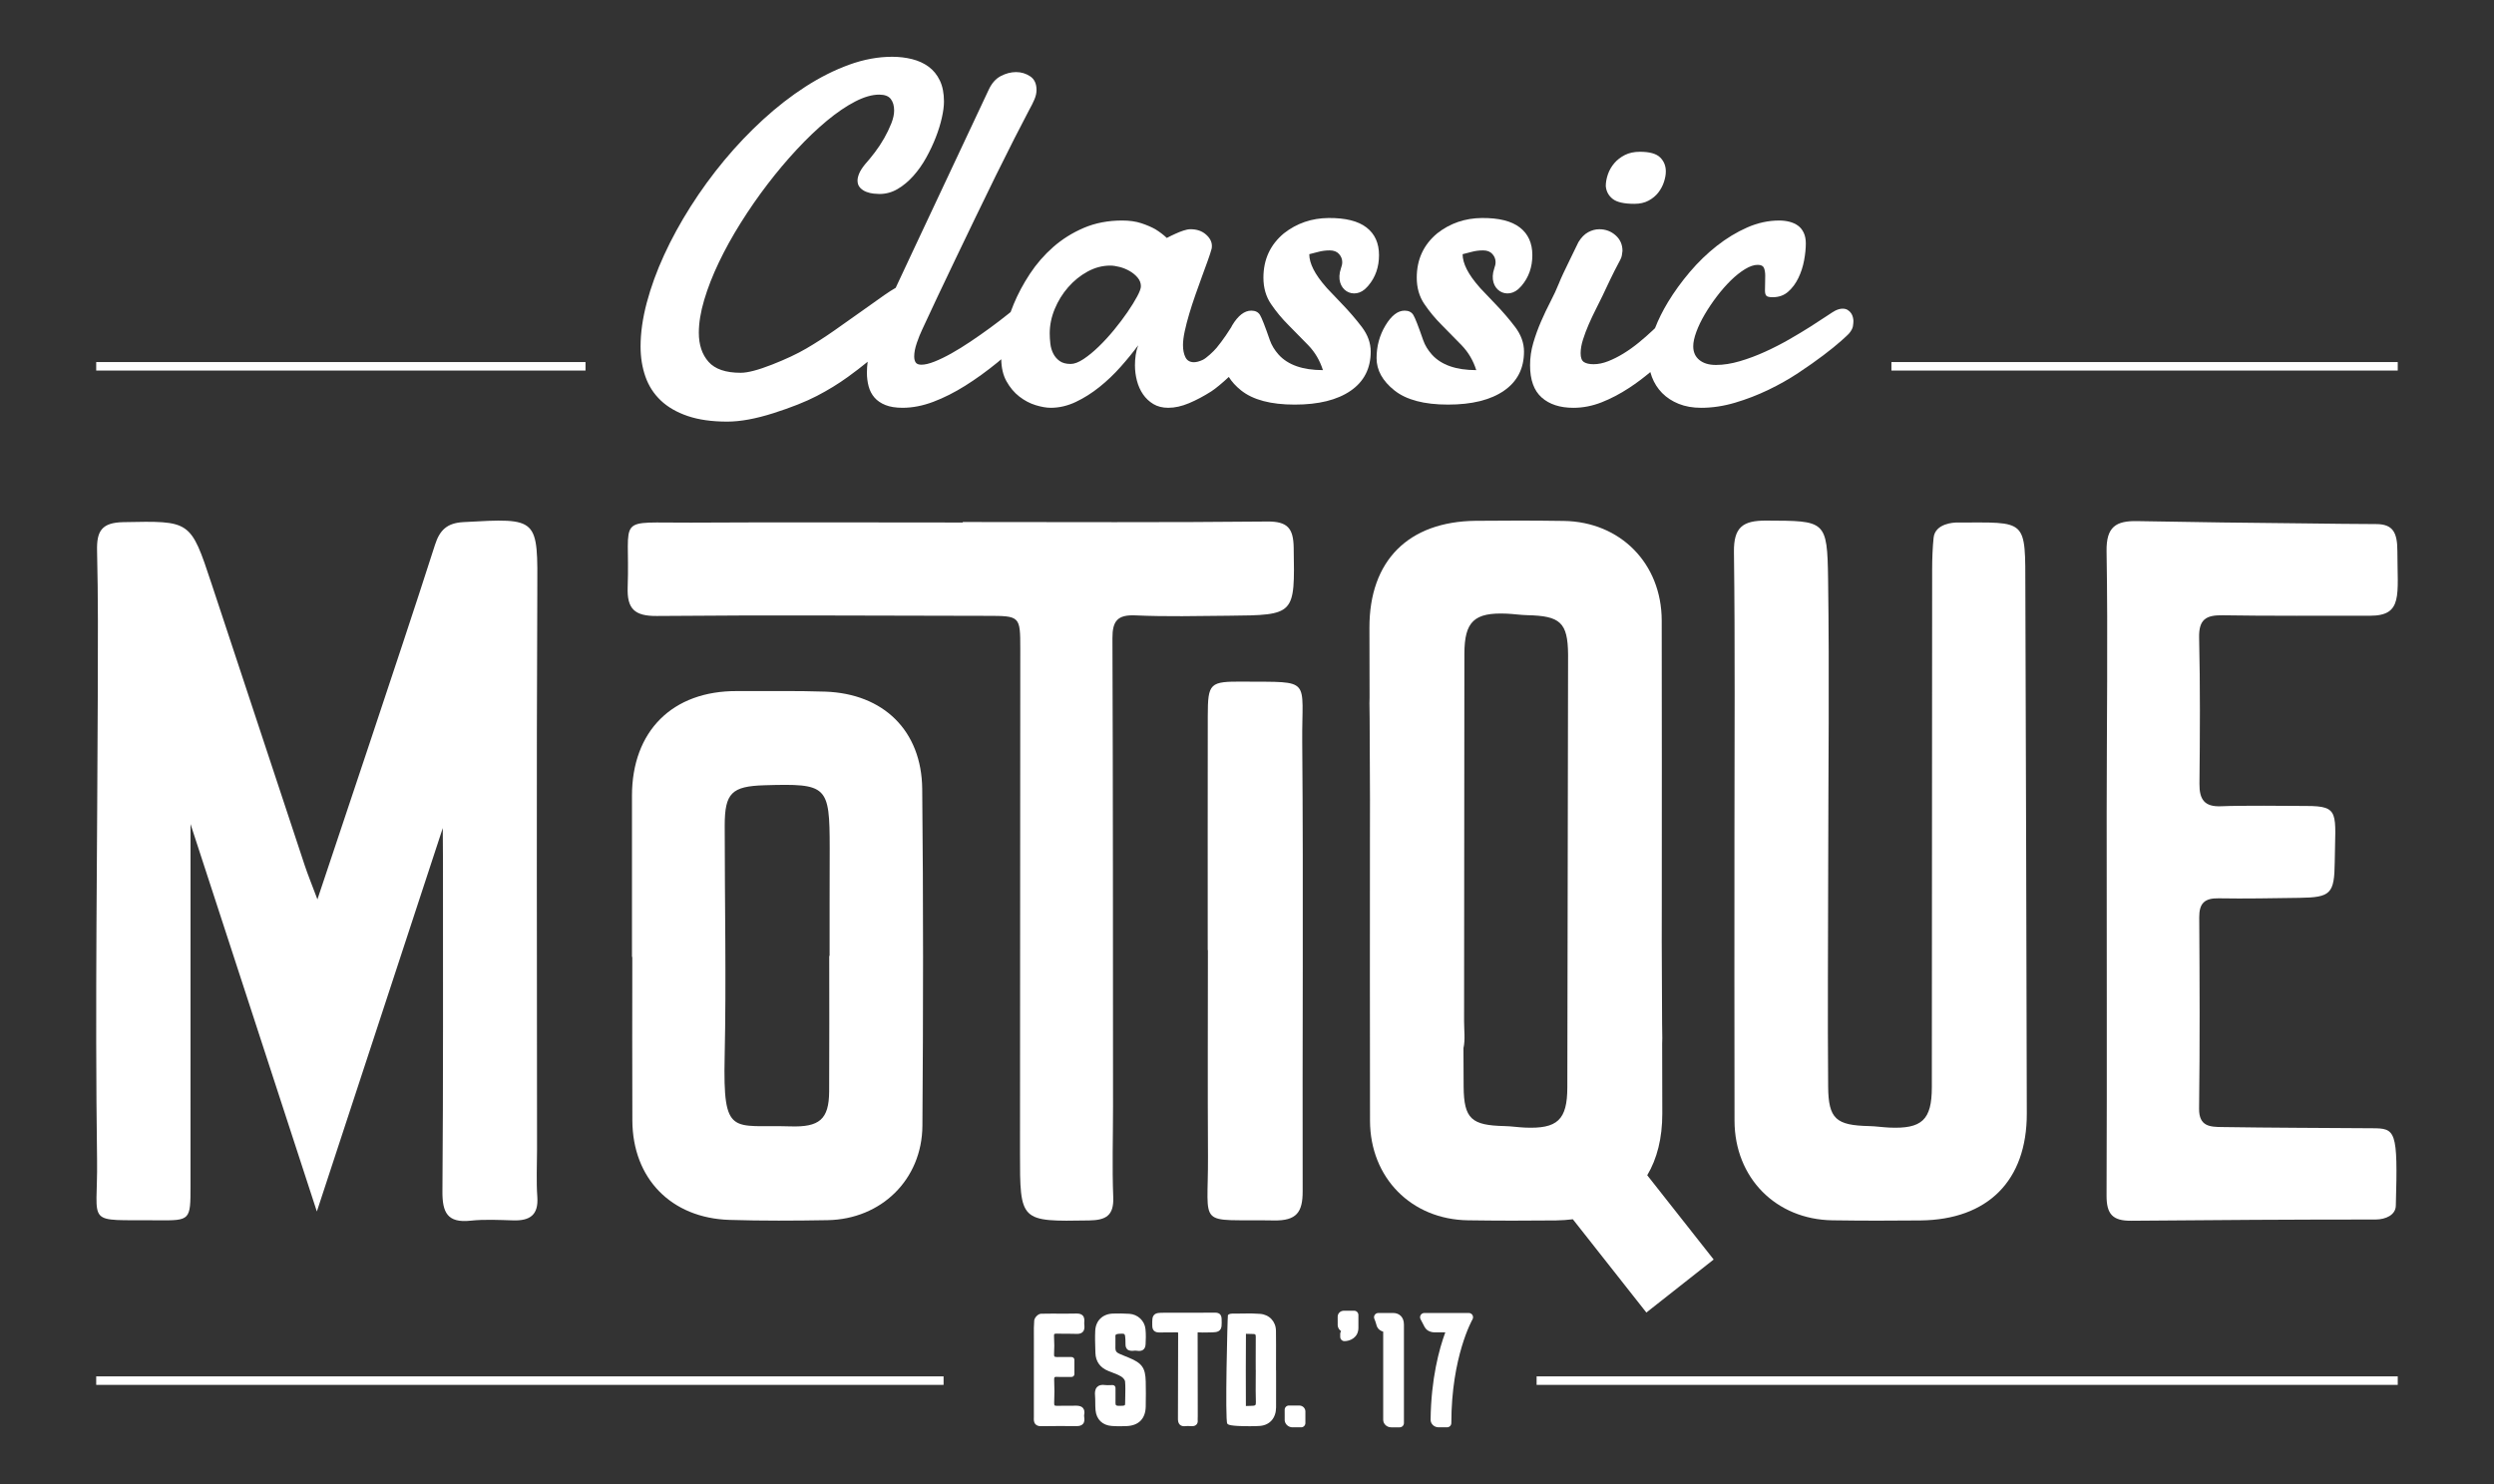 <?xml version="1.0" encoding="utf-8"?>
<!-- Generator: Adobe Illustrator 17.0.0, SVG Export Plug-In . SVG Version: 6.00 Build 0)  -->
<!DOCTYPE svg PUBLIC "-//W3C//DTD SVG 1.1//EN" "http://www.w3.org/Graphics/SVG/1.1/DTD/svg11.dtd">
<svg xmlns="http://www.w3.org/2000/svg" version="1.1" width="210" height="125"><rect width="100%" height="100%" fill="#333333" stroke="none"/><svg xmlns:xlink="http://www.w3.org/1999/xlink" version="1.1" id="Ebene_1" x="0" y="0" width="210" height="125" viewBox="0 0 496.475 295.485" enable-background="new 0 0 496.475 295.485" xml:space="preserve">
<g>
	<g>
		<g>
			<rect x="376.523" y="72.078" fill="#FFFFFF" width="100.791" height="1.691"/>
		</g>
		<g>
			<rect x="19.151" y="72.078" fill="#FFFFFF" width="97.408" height="1.691"/>
		</g>
		<g>
			<rect x="19.151" y="274.054" fill="#FFFFFF" width="168.685" height="1.691"/>
		</g>
		<g>
			<rect x="305.89" y="274.054" fill="#FFFFFF" width="171.424" height="1.691"/>
		</g>
		<g>
			<g>
				<g>
					<g>
						<g>
							<path fill="#FFFFFF" d="M37.928,164.069c0,0,0.003,48.854-0.002,72.075c-0.001,6.821-0.012,6.893-6.521,6.829         c-14.795-0.145-11.901,1.368-12.083-11.996c-0.424-31.074,0.06-62.16,0.145-93.241c0.026-9.358,0.082-18.72-0.145-28.074         c-0.096-3.922,0.899-5.625,5.251-5.707c13.351-0.252,13.344-0.431,17.527,12.23c6.179,18.703,12.357,37.407,18.556,56.104         c0.621,1.874,1.378,3.703,2.532,6.782c3.728-11.152,7.078-21.124,10.394-31.108c4.369-13.153,8.78-26.292,13.009-39.489         c0.952-2.97,2.431-4.347,5.64-4.526c15.109-0.842,14.803-0.913,14.729,14.088c-0.181,36.917-0.056,73.836-0.053,110.755         c0,3.174-0.169,6.361,0.056,9.519c0.259,3.632-1.498,4.773-4.777,4.68c-2.839-0.081-5.709-0.241-8.519,0.061         c-4.624,0.497-5.627-1.659-5.594-5.852c0.17-21.893,0.107-43.788,0.108-65.683c0-1.072-0.04-6.647-0.04-6.647         c-7.705,23.437-25.065,76.352-25.065,76.352L37.928,164.069z"/>
						</g>
						<g>
							<path fill="#FFFFFF" d="M191.659,103.927c20.2,0,40.401,0.115,60.599-0.096c4.084-0.043,5.206,1.372,5.273,5.177         c0.234,13.439,0.329,13.459-12.928,13.58c-6.185,0.056-12.38,0.213-18.553-0.067c-3.587-0.163-4.611,1.092-4.598,4.554         c0.117,31.086,0.1,62.173,0.117,93.26c0.003,6.015-0.196,12.038,0.043,18.043c0.147,3.679-1.49,4.566-4.774,4.622         c-13.798,0.233-13.797,0.294-13.788-13.582c0.022-33.424,0.055-66.848,0.056-100.272c0-6.523-0.059-6.526-6.664-6.534         c-21.895-0.027-43.791-0.176-65.684,0.026c-4.492,0.041-5.959-1.47-5.807-5.732c0.519-14.546-2.761-12.769,12.565-12.856         c18.047-0.103,36.095-0.024,54.142-0.024C191.659,103.991,191.659,103.959,191.659,103.927z"/>
						</g>
						<g>
							<path fill="#FFFFFF" d="M125.806,190.535c0-10.686,0.004-21.373-0.001-32.059c-0.007-12.919,8.062-20.964,20.944-20.883         c5.844,0.037,11.693-0.09,17.531,0.111c11.587,0.397,19.183,7.77,19.303,19.362c0.232,22.365,0.206,44.736,0.038,67.102         c-0.081,10.706-8.208,18.592-18.861,18.779c-6.509,0.114-13.027,0.149-19.532-0.051c-11.64-0.359-19.294-8.253-19.348-19.805         c-0.051-10.851-0.011-21.703-0.011-32.555C125.848,190.535,125.827,190.535,125.806,190.535z M165.073,190.327         c0.025,0,0.049,0,0.074,0c0-3.5-0.003-7,0.001-10.501c0.004-3.667,0.025-7.335,0.021-11.002         c-0.013-12.426-0.45-12.844-12.972-12.476c-6.544,0.192-7.928,1.544-7.93,8.035c-0.004,15.333,0.326,30.672-0.01,45.998         c-0.355,16.184,1.542,13.519,13.052,13.892c5.787,0.188,7.714-1.362,7.749-6.944         C165.114,208.329,165.073,199.328,165.073,190.327z"/>
						</g>
					</g>
				</g>
				<g>
					<path fill="#FFFFFF" d="M389.329,104.034c-0.166,0.012-4.101,0.093-4.41,3.022c-0.2,1.9-0.287,4.202-0.289,6.205       c-0.024,34.409-0.026,68.817-0.062,103.226c-0.007,6.509-1.969,8.317-8.486,8.024c-1.334-0.06-2.662-0.268-3.996-0.298       c-6.567-0.147-8.106-1.398-8.16-7.848c-0.121-14.522-0.007-29.045,0.009-43.568c0.021-19.187,0.253-38.377-0.022-57.56       c-0.168-11.72-0.519-11.539-12.31-11.591c-4.651-0.02-6.493,1.292-6.43,6.251c0.241,18.875,0.097,37.754,0.099,56.632       c0.002,18.876-0.033,37.753,0.015,56.629c0.029,11.346,8.223,19.651,19.496,19.817c5.846,0.086,11.695,0.09,17.542,0.025       c13.376-0.148,21.165-7.911,21.147-21.274c-0.047-34.727-0.195-69.455-0.286-104.182       C403.149,103.026,403.711,104.034,389.329,104.034z"/>
					<path fill="#FFFFFF" d="M330.909,221.727c-0.007-5.265-0.016-9.83-0.028-13.922c0.02-0.35,0.031-0.714,0.026-1.109       c-0.014-1.111-0.027-2.11-0.039-3.025c-0.02-6.124-0.044-11.186-0.07-16.058c0.006-1.783,0.01-4.15,0.01-7.453       c-0.002-18.876,0.033-37.753-0.015-56.629c-0.029-11.346-8.223-19.651-19.496-19.817c-5.846-0.086-11.695-0.09-17.542-0.025       c-13.376,0.148-21.165,7.911-21.147,21.274c0.007,5.265,0.017,9.83,0.028,13.921c-0.02,0.35-0.031,0.714-0.026,1.109       c0.014,1.114,0.027,2.115,0.039,3.031c0.02,6.119,0.044,11.178,0.07,16.047c-0.006,1.783-0.01,4.152-0.01,7.457       c0.002,18.876-0.033,37.753,0.015,56.629c0.029,11.346,8.223,19.651,19.496,19.817c5.846,0.086,11.695,0.09,17.541,0.025       c1.162-0.013,2.266-0.104,3.342-0.23l14.634,18.571l13.396-10.557l-13.224-16.781       C329.872,230.717,330.915,226.599,330.909,221.727z M303.518,224.512c-1.334-0.06-2.662-0.268-3.996-0.298       c-6.567-0.147-8.106-1.398-8.16-7.848c-0.021-2.555-0.028-5.111-0.036-7.666c0.386-1.673,0.124-3.578,0.125-5.367       c0.024-34.409,0.026-38.72,0.062-73.129c0.007-6.509,1.969-8.317,8.486-8.024c1.334,0.06,2.662,0.268,3.996,0.298       c6.567,0.147,8.106,1.398,8.16,7.848c0.021,2.555-0.114,51.754-0.15,86.162C311.998,222.997,310.036,224.804,303.518,224.512z"/>
					<path fill="#FFFFFF" d="M472.165,224.645c-9.511-0.066-20.305-0.092-29.814-0.24c-2.317-0.036-4.629-0.049-4.583-3.681       c0.163-12.691,0.109-25.387,0.029-38.08c-0.018-2.823,1.089-3.837,3.871-3.785c5.345,0.1,10.694-0.026,16.041-0.093       c6.286-0.078,6.992-0.807,7.063-7.124c0.11-9.776,1.1-11.172-5.633-11.172c-3.84-0.031-13.142-0.114-16.976,0.057       c-3.325,0.149-4.355-1.347-4.322-4.493c0.103-9.69,0.156-19.384-0.066-29.071c-0.084-3.672,1.392-4.524,4.732-4.461       c7.346,0.139,21.872,0.09,29.29,0.09c6.607,0,5.447-4.122,5.447-12.8c0-3.779-0.872-5.453-4.249-5.453       c-4.541,0-9.006-0.087-13.509-0.129c-11.349-0.106-22.698-0.247-34.046-0.462c-4.199-0.08-6.171,1.109-6.091,5.997       c0.283,17.37,0.025,34.748,0.02,52.123c-0.008,25.391,0.079,50.782-0.021,76.173c-0.014,3.671,1.176,5.055,4.904,5.021       c16.209-0.148,32.419-0.245,48.627-0.245c2.065,0,4.053-0.92,4.053-2.812C477.361,224.995,476.922,224.645,472.165,224.645z"/>
					<path fill="#FFFFFF" d="M259.233,147.707c-0.105-12.828,2.085-11.893-11.664-11.993c-6.774-0.05-7.126,0.208-7.139,6.887       c-0.029,15.522-0.009,31.044-0.009,46.566c0.011,0,0.023,0,0.034,0c0,13.688-0.062,27.375,0.017,41.062       c0.084,14.627-2.421,12.486,13.094,12.774c4.561,0.085,5.763-1.654,5.753-5.811       C259.245,207.363,259.478,177.533,259.233,147.707z"/>
				</g>
			</g>
			<g>
				<path fill="#FFFFFF" d="M258.611,279.856h-2.028c-0.467,0-0.846,0.379-0.846,0.846l0.005,2.131      c0.076,0.765,0.758,1.364,1.551,1.364h1.724c0.467,0,0.846-0.379,0.846-0.846v-2.318      C259.862,280.455,259.394,279.856,258.611,279.856z"/>
				<path fill="#FFFFFF" d="M269.568,260.98h-2.028c-0.783,0-1.252,0.599-1.252,1.177l0.005,1.773      c0.048,0.463,0.307,0.865,0.675,1.117c-0.108,0.142-0.173,0.319-0.173,0.512v0.632c0,0.467,0.379,0.846,0.846,0.846      c1.115,0,2.773-0.706,2.773-2.651v-2.56C270.414,261.359,270.035,260.98,269.568,260.98z"/>
				<path fill="#FFFFFF" d="M277.351,261.432c-0.002,0-0.003,0-0.005,0h-2.976c-0.293,0-0.565,0.151-0.719,0.401      c-0.154,0.249-0.169,0.56-0.038,0.822c0.129,0.258,0.246,0.66,0.331,0.954c0.085,0.296,0.142,0.49,0.205,0.601      c0.212,0.44,0.635,0.774,1.2,0.943v17.536c0,0.831,0.713,1.508,1.59,1.508h1.691c0.467,0,0.846-0.379,0.846-0.846v-19.629      C279.477,262.141,278.441,261.432,277.351,261.432z"/>
				<path fill="#FFFFFF" d="M293.127,261.856c-0.15-0.263-0.43-0.425-0.732-0.425h-8.858c-0.295,0-0.569,0.154-0.723,0.406      c-0.153,0.253-0.164,0.566-0.028,0.828l0.845,1.623c0.284,0.457,0.868,1.002,2.036,1.002h2.044      c-1.214,3.302-2.832,9.207-2.924,17.398c0,0.831,0.713,1.508,1.59,1.508h1.69c0.467,0,0.846-0.379,0.846-0.846      c0-13.241,4.171-20.576,4.213-20.648C293.277,262.441,293.278,262.118,293.127,261.856z"/>
			</g>
		</g>
		<g>
			<path fill="#FFFFFF" d="M241.891,261.364c-1.578,0.014-2.955,0.017-4.332,0.017l-4.336-0.003c-0.027,0-0.054,0.002-0.081,0.006     h-1.388c-0.955,0-1.586,0-1.993,0.412c-0.406,0.411-0.398,0.977-0.383,2.135c0.004,0.341,0.018,1.38,1.357,1.38     c0.954-0.008,1.379-0.011,1.567-0.011l0.113,0.001v-0.002c0.145,0.019,0.304,0.006,1.787-0.011c0.208,0,0.287,0.026,0.296,0.014     c0.009,0.025,0.032,0.108,0.031,0.324c-0.014,2.78-0.016,5.56-0.019,8.34c-0.003,2.841-0.006,5.683-0.02,8.523     c-0.002,0.372,0.037,0.841,0.359,1.166c0.215,0.216,0.513,0.325,0.887,0.325c0.093,0,0.195-0.007,0.309-0.021     c0.263-0.036,0.531-0.019,0.801-0.006c0.142,0.007,0.283,0.014,0.46,0.016c0.391,0,0.689-0.114,0.888-0.34     c0.196-0.223,0.272-0.522,0.225-0.893c-0.017-0.128-0.006-0.26,0.002-0.392c0.006-0.104,0.011-0.208,0.011-0.312l-0.002-3.25     c-0.003-4.435-0.006-8.87-0.021-13.305c0-0.09,0.004-0.15,0.008-0.191c0.031-0.001,0.071,0,0.132-0.001     c0.726,0.044,1.005,0.037,1.493,0.026l0.617-0.011c1.128-0.013,1.75-0.02,2.162-0.446c0.412-0.428,0.396-1.019,0.363-2.234     C243.163,261.775,242.747,261.364,241.891,261.364z"/>
			<path fill="#FFFFFF" d="M254.026,272.869c0-0.04-0.004-0.078-0.013-0.115l0.005-2.245c0.006-1.85,0.012-3.699-0.015-5.549     c-0.027-1.853-1.341-3.233-3.194-3.357c-1.1-0.074-2.048-0.099-2.993-0.071c-0.565,0.016-1.037,0.019-1.425,0.019l-0.657-0.001     c-0.659,0-1.057,0-1.295,0.318c-0.083,0.112-0.6,20.986-0.128,21.588c0.163,0.207,0.409,0.52,4.496,0.52     c0.895,0,1.645-0.021,2.059-0.061c1.938-0.184,3.149-1.593,3.158-3.679c0.009-1.72,0.007-3.438,0.005-5.158L254.026,272.869z      M249.972,272.726c0,0.038,0.004,0.076,0.012,0.112c-0.001,0.596-0.005,1.192-0.01,1.788c-0.011,1.486-0.021,3.022,0.029,4.537     c0.011,0.303-0.031,0.525-0.113,0.61c-0.139,0.145-0.646,0.148-0.918,0.15c-0.267,0.002-0.499,0.013-0.695,0.021     c-0.095,0.004-0.182,0.008-0.259,0.011c-0.027-2.005-0.02-12.14,0.01-14.377c0.204,0.002,0.495,0.008,0.812,0.022     c0.107,0.005,0.217,0.006,0.327,0.007c0.278,0.002,0.623,0.005,0.721,0.105c0.061,0.062,0.096,0.23,0.093,0.451     c-0.021,1.54-0.016,3.082-0.012,4.623L249.972,272.726z"/>
			<path fill="#FFFFFF" d="M224.664,270.311l-0.777-0.314c-1.866-0.75-1.866-0.75-1.842-2.14c0.007-0.386,0.015-0.854,0.003-1.46     c0-0.021-0.002-0.125-0.004-0.146c-0.016-0.164-0.016-0.382,0.073-0.487c0.079-0.094,0.276-0.159,0.556-0.183     c0.22-0.019,0.413-0.029,0.583-0.029c0.617,0,0.729,0,0.775,1.17l0.004,0.109c0.011,0.265,0.022,0.53,0.016,0.794     c-0.01,0.441,0.104,0.786,0.338,1.025c0.317,0.325,0.885,0.364,1.433,0.287l0.155-0.017c0.101,0,0.211,0.016,0.322,0.03     c0.163,0.021,0.328,0.04,0.483,0.04c0.446,0,1.204-0.172,1.269-1.323c0.05-0.896,0.086-1.958-0.023-3.033     c-0.169-1.655-1.523-2.935-3.221-3.041c-1.087-0.068-2.181-0.085-3.269-0.046c-2.028,0.07-3.406,1.398-3.51,3.386     c-0.068,1.298-0.025,2.612,0.016,3.883l0.019,0.583c0.051,1.68,0.933,2.913,2.55,3.566c0.221,0.089,0.444,0.175,0.667,0.261     c0.697,0.268,1.356,0.521,1.946,0.876c0.351,0.212,0.716,0.677,0.738,0.938c0.084,1.009,0.06,2.059,0.036,3.074     c-0.01,0.432-0.021,0.862-0.023,1.293c-0.003,0.443-0.03,0.493-0.831,0.504l-0.36,0.007c-0.401,0-0.559-0.073-0.62-0.136     c-0.09-0.091-0.108-0.287-0.107-0.437c0.004-0.64,0.003-1.278,0.002-1.982l-0.001-1.018c0-0.312-0.252-0.563-0.563-0.563     c-0.236,0-0.444,0.006-0.634,0.012c-0.148,0.005-0.285,0.009-0.414,0.009c-0.148,0-0.285-0.006-0.421-0.025     c-0.786-0.114-1.302,0.033-1.656,0.418c-0.433,0.473-0.428,1.16-0.387,1.637c0.04,0.466,0.043,0.935,0.046,1.403     c0.004,0.516,0.008,1.031,0.056,1.544c0.169,1.835,1.373,3.011,3.221,3.145c0.544,0.039,1.09,0.056,1.638,0.056     c0.459,0,0.919-0.012,1.377-0.033c2.375-0.114,3.708-1.491,3.755-3.876c0.035-1.81,0.036-3.439,0.001-4.982     C228.015,272.345,227.345,271.407,224.664,270.311z M221.483,266.329L221.483,266.329h0.001H221.483z"/>
			<path fill="#FFFFFF" d="M210.318,265.54l0.118,0.003c0.494,0.02,0.988,0.023,1.482,0.023l0.916-0.001     c0.495,0,0.99,0.004,1.485,0.025l0.126,0.002c0.492,0,0.867-0.138,1.116-0.409c0.381-0.416,0.331-0.989,0.294-1.408l-0.018-0.237     c-0.005-0.1,0.003-0.205,0.01-0.312c0.024-0.379,0.056-0.897-0.309-1.286c-0.253-0.269-0.623-0.4-1.215-0.4     c-0.002,0-0.005,0-0.008,0c-0.713,0.019-1.427,0.024-2.141,0.024l-2.761-0.009c-0.724,0-1.448,0.005-2.171,0.024     c-0.619,0.017-1.314,0.799-1.362,1.35c-0.083,0.949-0.076,1.909-0.07,2.837l0.004,0.823c-0.006,5.183-0.012,10.364-0.005,15.546     l-0.004,0.195c-0.011,0.376-0.027,0.891,0.336,1.265c0.246,0.253,0.594,0.376,1.064,0.376c0.003,0,0.046-0.001,0.049-0.001     c2.363-0.041,4.7-0.03,7.113-0.015c0.555,0,0.951-0.141,1.209-0.43c0.365-0.408,0.304-0.944,0.259-1.336     c-0.018-0.16-0.039-0.341-0.02-0.429c0.129-0.585,0.057-1.053-0.215-1.391c-0.26-0.322-0.686-0.461-1.3-0.484     c-0.39,0.014-0.781,0.018-1.172,0.018l-1.349-0.005c-0.41,0-0.82,0.004-1.229,0.019l-0.125,0.003     c-0.364,0-0.466-0.066-0.493-0.095c-0.047-0.05-0.093-0.21-0.079-0.51c0.07-1.502,0.069-3.05-0.002-4.601     c-0.013-0.277,0.029-0.425,0.073-0.471c0.02-0.021,0.106-0.137,0.542-0.087c0.369,0.01,0.738,0.014,1.111,0.014l1.74-0.008     c0.312,0,0.563-0.252,0.563-0.563v-2.835c0-0.312-0.252-0.563-0.563-0.563l-1.789-0.003c-0.362,0-0.719,0.001-1.104,0.005     c-0.376,0-0.487-0.074-0.517-0.106c-0.061-0.064-0.089-0.241-0.076-0.473c0.064-1.107,0.062-2.268-0.007-3.544     c-0.02-0.361,0.055-0.45,0.063-0.46C209.901,265.607,209.982,265.54,210.318,265.54z M207.204,283.403L207.204,283.403v0.003     V283.403z"/>
		</g>
	</g>
	<g>
		<path fill="#FFFFFF" d="M321.049,39.602c0.826,0.645,2.264,0.967,4.314,0.967c1.091,0,2.033-0.215,2.827-0.645    c0.793-0.429,1.438-0.967,1.934-1.612s0.868-1.347,1.116-2.107s0.372-1.454,0.372-2.083c0-1.124-0.38-2.058-1.141-2.802    c-0.761-0.744-2.1-1.116-4.017-1.116c-1.158,0-2.157,0.215-3,0.645s-1.546,0.975-2.108,1.636    c-0.562,0.662-0.984,1.397-1.265,2.207s-0.422,1.595-0.422,2.355C319.759,38.107,320.222,38.958,321.049,39.602z"/>
		<path fill="#FFFFFF" d="M368.852,63.157c-0.067-0.281-0.182-0.545-0.347-0.793c-0.166-0.248-0.389-0.463-0.669-0.645    c-0.281-0.181-0.62-0.273-1.017-0.273c-0.463,0-0.959,0.132-1.488,0.397c-0.265,0.133-0.827,0.488-1.686,1.066    c-0.86,0.579-1.926,1.273-3.198,2.083c-1.273,0.81-2.686,1.661-4.24,2.554s-3.166,1.719-4.835,2.479    c-1.67,0.761-3.347,1.388-5.033,1.884s-3.273,0.744-4.76,0.744c-1.388,0-2.488-0.33-3.298-0.992    c-0.81-0.661-1.215-1.57-1.215-2.727c0-0.793,0.206-1.752,0.62-2.876c0.413-1.124,0.975-2.289,1.686-3.496    c0.711-1.206,1.512-2.397,2.405-3.57s1.81-2.223,2.752-3.149c0.942-0.925,1.884-1.678,2.827-2.256    c0.942-0.578,1.793-0.868,2.554-0.868c0.661,0,1.074,0.207,1.24,0.62c0.165,0.414,0.248,0.917,0.248,1.512    c0,0.529-0.009,1.083-0.025,1.661c-0.017,0.579-0.025,1.017-0.025,1.314c0,0.496,0.091,0.843,0.273,1.041    c0.181,0.198,0.603,0.297,1.264,0.297c1.223,0,2.248-0.363,3.075-1.091c0.826-0.727,1.504-1.636,2.033-2.727    c0.528-1.091,0.909-2.256,1.141-3.496c0.231-1.24,0.347-2.372,0.347-3.397c0-0.826-0.141-1.537-0.422-2.132    s-0.662-1.066-1.141-1.413c-0.48-0.347-1.041-0.603-1.686-0.769c-0.645-0.165-1.331-0.248-2.058-0.248    c-2.149,0-4.273,0.463-6.372,1.388c-2.1,0.926-4.116,2.149-6.05,3.67c-1.934,1.521-3.728,3.257-5.38,5.207    c-1.653,1.951-3.091,3.935-4.314,5.951c-1.076,1.773-1.934,3.513-2.601,5.222c-0.151,0.145-0.293,0.285-0.449,0.431    c-0.876,0.827-1.81,1.645-2.802,2.455c-0.992,0.81-2.001,1.529-3.025,2.157c-1.025,0.628-2.042,1.141-3.05,1.537    c-1.009,0.397-1.976,0.595-2.901,0.595c-0.827,0-1.463-0.14-1.909-0.422c-0.446-0.281-0.669-0.868-0.669-1.76    c0-0.826,0.157-1.736,0.471-2.727c0.314-0.992,0.694-2,1.141-3.025c0.446-1.024,0.917-2.025,1.413-3s0.942-1.876,1.339-2.703    c0.33-0.694,0.611-1.289,0.843-1.785c0.231-0.496,0.471-1,0.719-1.512s0.521-1.066,0.818-1.661    c0.298-0.595,0.677-1.322,1.141-2.182c0.165-0.297,0.273-0.595,0.322-0.893c0.05-0.298,0.091-0.595,0.124-0.893    c0-1.256-0.455-2.289-1.364-3.099c-0.91-0.81-1.992-1.215-3.248-1.215c-0.761,0-1.505,0.198-2.231,0.595    c-0.728,0.397-1.372,1.058-1.934,1.984c-0.595,1.223-1.158,2.38-1.686,3.471c-0.463,0.926-0.901,1.835-1.314,2.727    c-0.414,0.893-0.703,1.554-0.868,1.984c-0.463,1.158-1.025,2.372-1.686,3.645c-0.662,1.273-1.289,2.596-1.884,3.967    c-0.595,1.372-1.108,2.785-1.537,4.24c-0.43,1.455-0.645,2.943-0.645,4.463c0,2.909,0.769,5.05,2.306,6.422    c1.537,1.371,3.645,2.058,6.323,2.058c1.884,0,3.752-0.364,5.604-1.091c1.851-0.727,3.694-1.694,5.529-2.901    c1.417-0.932,2.808-1.974,4.176-3.123c0.089,0.326,0.192,0.649,0.312,0.966c0.463,1.223,1.141,2.29,2.033,3.198    c0.893,0.91,1.991,1.629,3.298,2.157c1.306,0.529,2.802,0.793,4.488,0.793c2.214,0,4.463-0.339,6.744-1.017    s4.488-1.529,6.62-2.554c2.132-1.024,4.132-2.157,6-3.397c1.867-1.24,3.521-2.405,4.959-3.496    c1.438-1.091,2.611-2.041,3.521-2.851c0.909-0.81,1.446-1.314,1.612-1.512c0.429-0.528,0.677-1,0.744-1.413    c0.066-0.413,0.099-0.769,0.099-1.066C368.951,63.678,368.918,63.438,368.852,63.157z"/>
		<path fill="#FFFFFF" d="M267.122,60.478c-1.307-1.404-2.37-2.458-2.942-3.093l0,0c-0.009-0.01-0.017-0.02-0.026-0.03    c-0.078-0.088-0.15-0.17-0.207-0.24c-2.201-2.499-3.312-4.675-3.312-6.519c0.453-0.1,1.043-0.251,1.772-0.453    c0.729-0.2,1.496-0.302,2.301-0.302c0.804,0,1.421,0.24,1.849,0.717c0.426,0.478,0.641,1.019,0.641,1.622    c0,0.379-0.095,0.799-0.264,1.25c-1.456,4.289,2.712,6.599,5.238,3.672c0.079-0.092,0.148-0.164,0.22-0.24    c1.415-1.678,2.124-3.703,2.124-6.077c0-2.388-0.83-4.224-2.489-5.507c-1.66-1.282-4.175-1.911-7.545-1.886    c-3.37,0.026-6.337,1.044-8.903,3.055c-2.715,2.263-4.073,5.205-4.073,8.827c0,2.012,0.502,3.76,1.509,5.243    c1.005,1.484,2.161,2.88,3.47,4.187c1.308,1.308,2.628,2.653,3.961,4.036c1.333,1.384,2.302,3.031,2.905,4.942    c-4.024,0-6.967-1.031-8.827-3.094c-0.805-0.905-1.383-1.86-1.735-2.866c-0.956-2.766-1.61-4.438-1.962-5.017    c-0.352-0.578-0.931-0.868-1.735-0.868c-1.358,0-2.629,0.98-3.81,2.942c-0.075,0.124-0.127,0.257-0.197,0.383    c-0.353,0.545-0.698,1.09-1.071,1.634c-0.611,0.893-1.22,1.707-1.827,2.442c-0.607,0.736-2.071,2.085-2.749,2.398    c-0.678,0.315-1.265,0.471-1.76,0.471c-0.793,0-1.356-0.322-1.686-0.967c-0.331-0.645-0.496-1.463-0.496-2.455    c0-0.76,0.115-1.678,0.347-2.752c0.231-1.074,0.528-2.223,0.893-3.446c0.363-1.223,0.769-2.471,1.215-3.744    c0.446-1.272,0.884-2.496,1.314-3.67c0.429-1.173,0.818-2.239,1.165-3.198c0.347-0.958,0.603-1.752,0.769-2.38    c0.033-0.132,0.05-0.314,0.05-0.545c0-0.826-0.397-1.587-1.19-2.281c-0.793-0.694-1.818-1.041-3.075-1.041    c-0.397,0-0.868,0.091-1.413,0.273c-0.545,0.182-1.066,0.389-1.562,0.62c-0.595,0.265-1.174,0.545-1.736,0.843    c-0.662-0.628-1.422-1.206-2.281-1.736c-0.761-0.429-1.686-0.826-2.777-1.19c-1.091-0.363-2.364-0.545-3.818-0.545    c-2.81,0-5.356,0.488-7.637,1.463c-2.281,0.976-4.314,2.249-6.099,3.818c-1.785,1.571-3.331,3.347-4.637,5.331    s-2.38,3.992-3.223,6.025c-0.222,0.536-0.427,1.065-0.619,1.59c-0.145,0.117-0.273,0.224-0.422,0.344    c-1.174,0.942-2.405,1.884-3.694,2.827s-2.587,1.852-3.893,2.727c-1.306,0.876-2.562,1.653-3.769,2.331s-2.331,1.223-3.372,1.636    c-1.041,0.414-1.909,0.62-2.603,0.62c-0.562,0-0.942-0.149-1.141-0.446s-0.298-0.694-0.298-1.19c0-0.793,0.174-1.694,0.521-2.703    c0.347-1.008,0.702-1.892,1.066-2.653c0.826-1.785,1.81-3.893,2.951-6.323c1.141-2.43,2.363-5,3.67-7.711    c1.306-2.71,2.645-5.496,4.017-8.356c1.371-2.859,2.71-5.611,4.017-8.257c1.306-2.644,2.529-5.091,3.67-7.339    c1.141-2.248,2.124-4.148,2.951-5.703c0.429-0.76,0.785-1.471,1.066-2.132c0.281-0.661,0.422-1.289,0.422-1.884    c0-1.256-0.422-2.165-1.265-2.727c-0.843-0.562-1.777-0.843-2.802-0.843s-2.042,0.265-3.05,0.793    c-1.009,0.529-1.81,1.438-2.405,2.727l-15.025,31.985c-0.992,2.116-2.083,4.447-3.273,6.992c-0.071,0.153-0.14,0.308-0.211,0.46    c-0.673,0.383-1.432,0.866-2.298,1.474c-1.388,0.976-2.926,2.066-4.612,3.273s-3.463,2.463-5.331,3.769    c-1.868,1.306-3.719,2.496-5.554,3.57c-1.835,1.075-4.124,2.149-6.868,3.223c-2.744,1.075-4.81,1.612-6.199,1.612    c-2.975,0-5.108-0.727-6.397-2.182c-1.289-1.454-1.934-3.388-1.934-5.802c0-1.95,0.355-4.124,1.066-6.521s1.686-4.892,2.926-7.488    c1.24-2.595,2.694-5.223,4.364-7.885c1.669-2.661,3.446-5.223,5.331-7.686c1.884-2.462,3.835-4.777,5.852-6.942    c2.016-2.165,4-4.058,5.951-5.678c1.95-1.619,3.818-2.892,5.604-3.818c1.785-0.925,3.388-1.388,4.81-1.388    c1.091,0,1.86,0.29,2.306,0.868c0.446,0.579,0.669,1.347,0.669,2.306c0,0.761-0.191,1.62-0.57,2.579    c-0.38,0.959-0.852,1.934-1.413,2.926c-0.562,0.992-1.19,1.943-1.884,2.851c-0.694,0.91-1.339,1.695-1.934,2.355    c-0.562,0.694-0.951,1.306-1.165,1.835c-0.215,0.529-0.322,0.992-0.322,1.388c0,0.595,0.174,1.075,0.521,1.438    c0.347,0.364,0.76,0.637,1.24,0.818c0.479,0.182,0.958,0.297,1.438,0.347c0.479,0.05,0.868,0.074,1.165,0.074    c1.289,0,2.496-0.33,3.62-0.992c1.124-0.661,2.165-1.529,3.124-2.603c0.958-1.074,1.81-2.281,2.554-3.62    c0.744-1.339,1.38-2.686,1.909-4.042c0.528-1.355,0.934-2.661,1.215-3.917s0.422-2.331,0.422-3.223c0-1.653-0.273-3.05-0.818-4.19    c-0.545-1.14-1.289-2.058-2.231-2.752c-0.942-0.694-2.042-1.198-3.298-1.512c-1.257-0.314-2.579-0.471-3.967-0.471    c-2.81,0-5.67,0.529-8.579,1.587s-5.802,2.513-8.678,4.364c-2.876,1.852-5.686,4.034-8.43,6.546    c-2.744,2.513-5.331,5.232-7.761,8.157c-2.43,2.926-4.661,5.992-6.694,9.199c-2.033,3.207-3.786,6.414-5.256,9.62    c-1.471,3.207-2.62,6.364-3.446,9.471c-0.827,3.108-1.24,6.017-1.24,8.728c0,2.182,0.322,4.19,0.967,6.025    c0.645,1.835,1.661,3.414,3.05,4.736c1.388,1.323,3.174,2.355,5.356,3.099s4.81,1.116,7.885,1.116    c2.611,0,5.678-0.562,9.199-1.686s6.397-2.264,8.628-3.422c2.232-1.157,4.306-2.43,6.223-3.818    c1.417-1.026,2.715-2.025,3.898-2.997c-0.094,0.734-0.149,1.461-0.149,2.178c0,0.959,0.115,1.868,0.347,2.727    c0.231,0.86,0.62,1.604,1.165,2.232c0.545,0.628,1.272,1.124,2.182,1.488c0.909,0.363,2.041,0.545,3.397,0.545    c1.984,0,4.024-0.397,6.124-1.19c2.099-0.793,4.215-1.86,6.347-3.198c2.132-1.339,4.272-2.884,6.422-4.637    c0.253-0.206,0.504-0.428,0.757-0.637c0.032,1.704,0.368,3.161,1.029,4.356c0.694,1.257,1.554,2.281,2.579,3.075    c1.024,0.793,2.108,1.364,3.248,1.711c1.141,0.347,2.14,0.521,3,0.521c1.686,0,3.347-0.389,4.984-1.165    c1.636-0.776,3.206-1.768,4.711-2.975c1.504-1.206,2.909-2.545,4.215-4.017c1.306-1.471,2.471-2.901,3.496-4.289    c-0.232,0.595-0.397,1.232-0.496,1.909c-0.099,0.678-0.149,1.364-0.149,2.058c0,1.058,0.132,2.091,0.397,3.099    c0.264,1.009,0.669,1.909,1.215,2.703c0.545,0.793,1.231,1.438,2.058,1.934c0.826,0.496,1.818,0.744,2.975,0.744    c1.289,0,2.661-0.306,4.116-0.917c1.454-0.611,2.934-1.396,4.438-2.355c0.813-0.518,2.208-1.675,3.484-2.872    c0.584,0.942,1.39,1.837,2.445,2.679c2.364,1.886,5.922,2.829,10.676,2.829c4.753,0,8.461-0.917,11.128-2.754    c2.665-1.836,3.998-4.438,3.998-7.808c0-1.709-0.591-3.344-1.773-4.904C269.901,63.522,268.581,61.987,267.122,60.478z     M226.373,59.016c-0.496,0.926-1.141,1.967-1.934,3.124c-0.793,1.158-1.686,2.339-2.678,3.546s-2.008,2.314-3.05,3.322    c-1.041,1.009-2.05,1.835-3.025,2.479c-0.976,0.645-1.827,0.967-2.554,0.967c-0.926,0-1.661-0.198-2.207-0.595    c-0.546-0.397-0.967-0.893-1.265-1.488s-0.488-1.247-0.57-1.959c-0.083-0.711-0.124-1.396-0.124-2.058    c0-1.619,0.33-3.231,0.992-4.835c0.661-1.603,1.554-3.05,2.678-4.339s2.413-2.331,3.868-3.124c1.454-0.793,2.958-1.19,4.513-1.19    c0.529,0,1.148,0.091,1.86,0.273c0.711,0.182,1.38,0.455,2.008,0.818c0.628,0.364,1.157,0.802,1.587,1.314    c0.429,0.513,0.645,1.083,0.645,1.711C227.117,57.413,226.869,58.091,226.373,59.016z"/>
		<path fill="#FFFFFF" d="M297.646,60.478c-1.307-1.404-2.371-2.458-2.942-3.093l0,0c-0.009-0.01-0.017-0.02-0.026-0.03    c-0.078-0.088-0.15-0.17-0.207-0.24c-2.201-2.499-3.312-4.675-3.312-6.519c0.453-0.1,1.043-0.251,1.772-0.453    c0.729-0.2,1.496-0.302,2.301-0.302c0.804,0,1.421,0.24,1.849,0.717c0.426,0.478,0.641,1.019,0.641,1.622    c0,0.379-0.095,0.799-0.264,1.25c-1.456,4.289,2.712,6.599,5.238,3.672c0.079-0.092,0.148-0.164,0.22-0.24    c1.415-1.678,2.124-3.703,2.124-6.077c0-2.388-0.83-4.224-2.489-5.507c-1.66-1.282-4.175-1.911-7.545-1.886    c-3.37,0.026-6.337,1.044-8.903,3.055c-2.715,2.263-4.073,5.205-4.073,8.827c0,2.012,0.502,3.76,1.509,5.243    c1.005,1.484,2.161,2.88,3.47,4.187c1.308,1.308,2.627,2.653,3.961,4.036c1.333,1.384,2.302,3.031,2.905,4.942    c-4.024,0-6.967-1.031-8.828-3.094c-0.805-0.905-1.383-1.86-1.735-2.866c-0.956-2.766-1.61-4.438-1.962-5.017    c-0.352-0.578-0.931-0.868-1.735-0.868c-1.358,0-2.629,0.98-3.81,2.942c-1.182,1.962-1.773,4.138-1.773,6.526    c0,2.389,1.182,4.527,3.546,6.412c2.364,1.886,5.922,2.829,10.676,2.829c4.753,0,8.461-0.917,11.128-2.754    c2.665-1.836,3.998-4.438,3.998-7.808c0-1.709-0.592-3.344-1.773-4.904C300.425,63.522,299.105,61.987,297.646,60.478z"/>
	</g>
</g>
</svg></svg>
